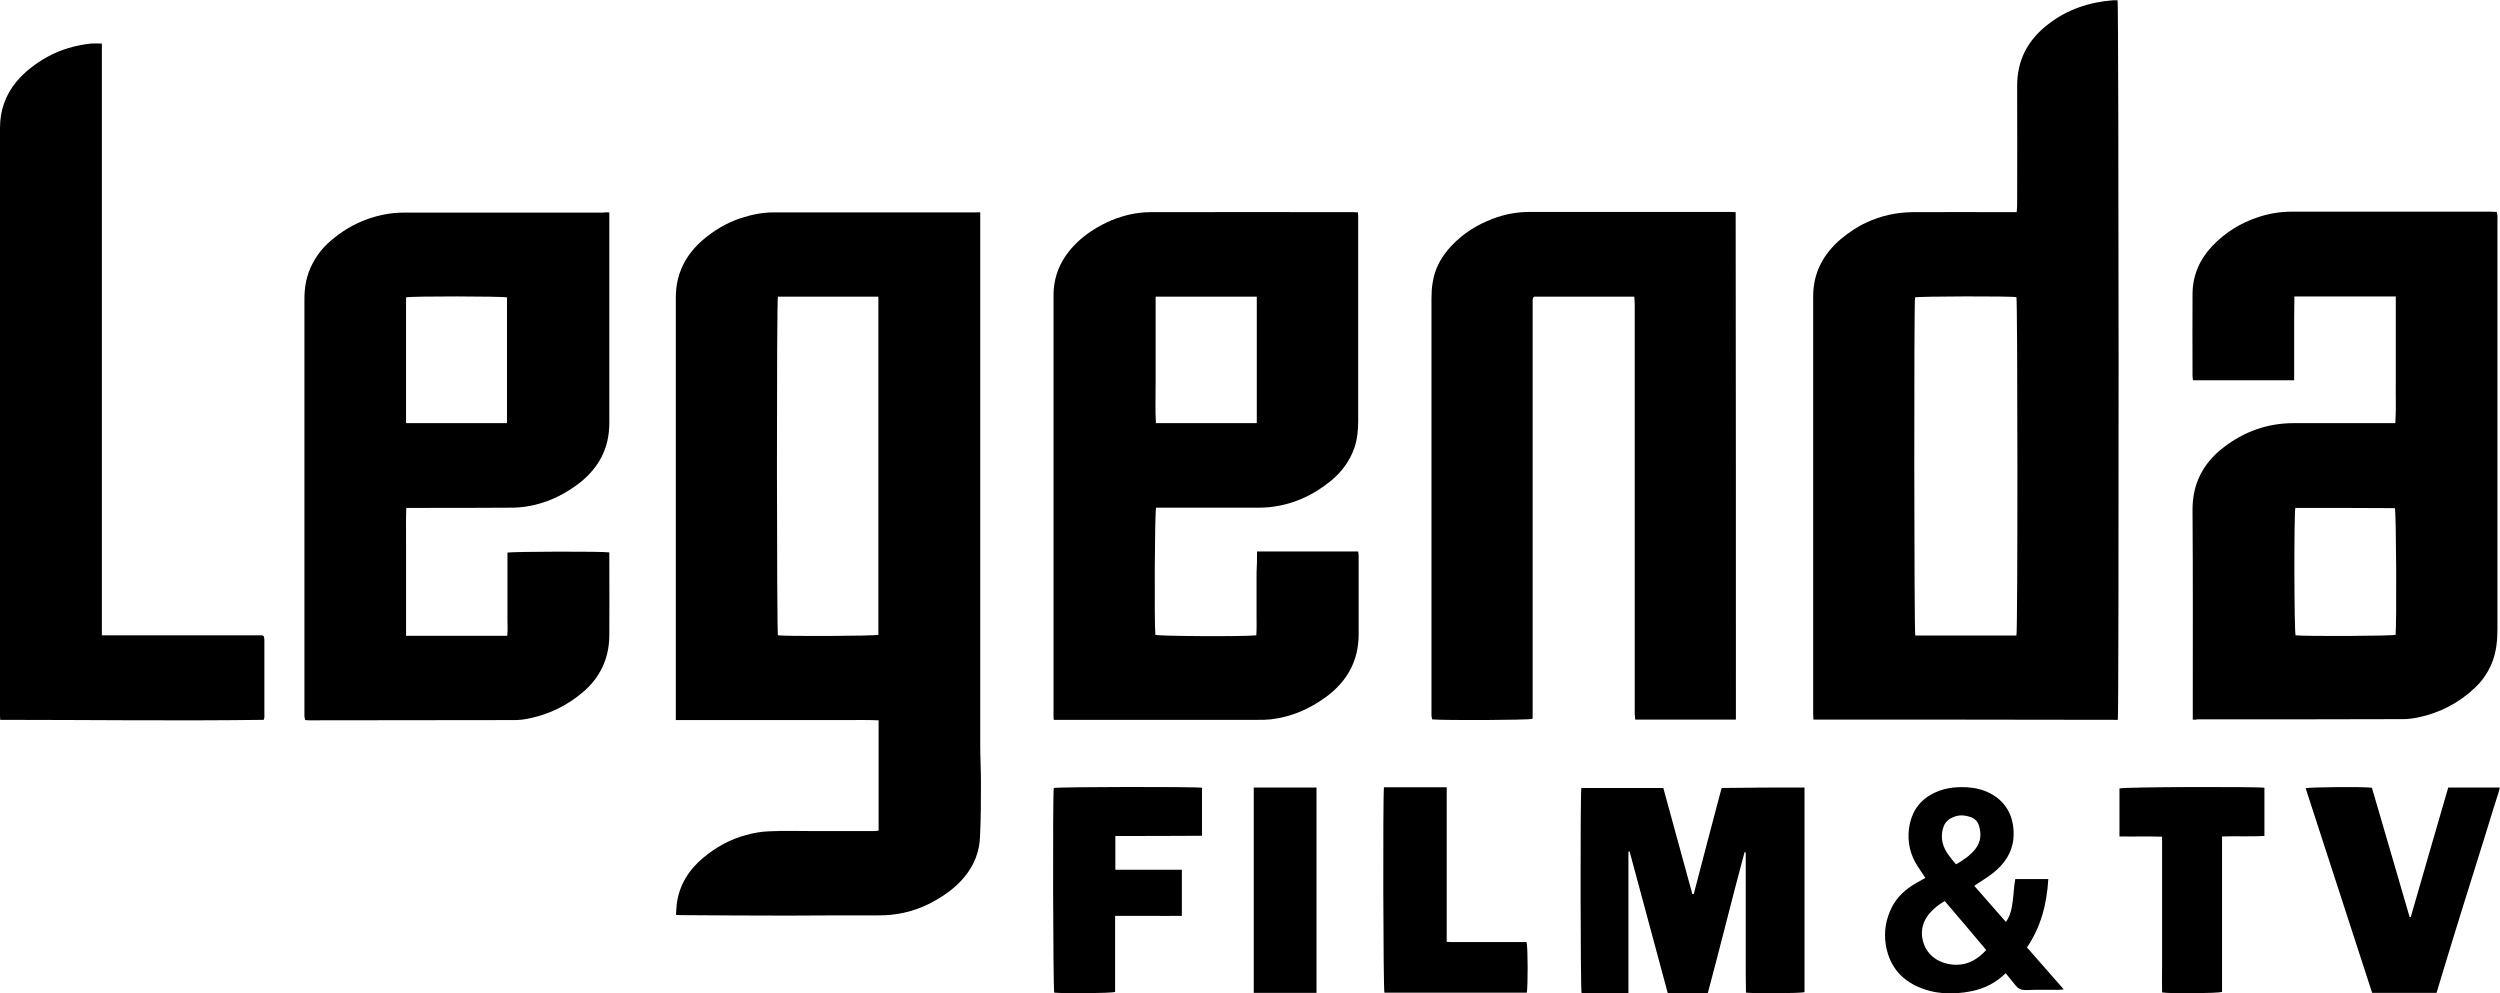 <?xml version="1.0" encoding="utf-8"?>
<!-- Generator: Adobe Illustrator 27.1.1, SVG Export Plug-In . SVG Version: 6.00 Build 0)  -->
<svg version="1.1" id="Layer_1" xmlns="http://www.w3.org/2000/svg" xmlns:xlink="http://www.w3.org/1999/xlink" x="0px" y="0px"
	 viewBox="0 0 1067.6 424.2" style="enable-background:new 0 0 1067.6 424.2;" xml:space="preserve">
<g>
	<path d="M418.6,90.7c0,1.4,0,2.5,0,3.6c0,74.6,0,149.3,0,223.9c0,5.2,0.3,10.4,0.3,15.6c0,7.8,0,15.7-0.4,23.5
		c-0.3,8.4-4.1,15.4-10.3,21c-3.4,3.1-7.2,5.5-11.3,7.6c-7,3.5-14.4,5.1-22.2,5c-5.4,0-10.7,0-16.1,0c-7.5,0-15,0.1-22.6,0.1
		c-15,0-30.1-0.1-45.1-0.2c-0.6,0-1.3-0.1-2.2-0.1c0.1-1.6,0.1-3.2,0.3-4.7c1.1-8.1,5.1-14.5,11.3-19.7c5.4-4.5,11.5-7.9,18.3-9.7
		c3.2-0.9,6.6-1.5,9.9-1.6c6.2-0.3,12.5-0.1,18.7-0.1c8.7,0,17.4,0,26.2,0c0.5,0,1.1-0.1,1.8-0.2c0-15.6,0-31.2,0-47.1
		c-4.8-0.2-9.5-0.1-14.3-0.1s-9.6,0-14.4,0s-9.6,0-14.4,0s-9.6,0-14.4,0s-9.6,0-14.4,0s-9.6,0-14.7,0c0-1.2,0-2.2,0-3.2
		c0-29.7,0-59.4,0-89c0-29.4,0-58.9,0-88.3c0-10,4.1-18.1,11.5-24.5c4.8-4.1,10.1-7.3,16.1-9.3c4.6-1.5,9.3-2.5,14.1-2.5
		c28.7,0,57.4,0,86.1,0C417,90.6,417.6,90.7,418.6,90.7z M332.2,126.7c-0.6,2.3-0.5,142.7,0,144.6c3.2,0.5,41.1,0.3,42.9-0.2
		c0-48,0-96.1,0-144.4C360.7,126.7,346.5,126.7,332.2,126.7z"/>
	<path d="M774.4,307.3c0-1-0.1-1.7-0.1-2.5c0-59.4,0-118.9,0-178.3c0-10,4.3-18,11.8-24.4c3.4-2.8,7-5.3,11-7.1
		c6.2-2.9,12.7-4.3,19.5-4.4c13.8-0.1,27.7,0,41.5,0c0.9,0,1.9,0,3.1,0c0.1-1.2,0.2-2.2,0.2-3.2c0-16.8,0.1-33.6,0-50.4
		c-0.1-11.2,4.5-19.9,13.2-26.6c8.2-6.4,17.6-9.5,27.9-10.3c0.6,0,1.3,0,1.8,0c0.5,1.9,0.6,304.6,0.1,307.3
		C861.2,307.3,817.9,307.3,774.4,307.3z M861.1,271.4c0.6-2.6,0.5-142.7,0-144.5c-2.3-0.5-41.5-0.4-43.3,0.1
		c-0.5,2.3-0.4,142.5,0.1,144.4C832.2,271.4,846.6,271.4,861.1,271.4z"/>
	<path d="M536.8,235.5c14.6,0,28.8,0,43.2,0c0.1,0.8,0.2,1.5,0.2,2.2c0,11,0,22.1,0,33.1c0,11.3-4.8,20.1-13.9,26.8
		c-7.1,5.2-14.9,8.6-23.7,9.6c-1.8,0.2-3.7,0.2-5.5,0.2c-28.2,0-56.3,0-84.5,0c-0.8,0-1.6,0-2.6,0c-0.1-1-0.1-1.8-0.1-2.5
		c0-59.6,0-119.2,0-178.8c0-9.6,4.2-17.4,11.3-23.7c4-3.5,8.5-6.2,13.4-8.3c5.4-2.2,11-3.5,16.8-3.5c28.9-0.1,57.8,0,86.6,0
		c0.6,0,1.1,0.1,1.9,0.1c0.1,1,0.1,1.9,0.1,2.8c0,11.8,0,23.7,0,35.5c0,17,0,33.9,0,50.9c0,3.8-0.4,7.7-1.6,11.3
		c-2,5.7-5.4,10.3-10,14.1c-7.7,6.3-16.5,10.3-26.5,11.3c-1.8,0.2-3.7,0.2-5.5,0.2c-13.4,0-26.7,0-40.1,0c-0.9,0-1.7,0-2.6,0
		c-0.6,1.8-0.8,49.9-0.3,54.3c1.6,0.6,38.3,0.8,43.1,0.2c0.2-2.9,0.1-5.8,0.1-8.7c0-3,0-6.1,0-9.1s0-5.9,0-8.9
		C536.8,241.6,536.8,238.7,536.8,235.5z M536.7,126.7c-14.5,0-28.7,0-43.2,0c0,6.1,0,12.1,0,18.1s0,12,0,18s-0.2,11.9,0.1,17.9
		c14.5,0,28.7,0,43.1,0C536.7,162.7,536.7,144.8,536.7,126.7z"/>
	<path d="M936.4,307.3c0-1.3,0-2.3,0-3.4c0-28.6,0.1-57.3-0.1-85.9c-0.1-11.3,4.4-20.1,13.2-26.9c8.8-6.8,18.8-10.4,30-10.4
		c13.4,0,26.9,0,40.3,0c1,0,1.9,0,3.1,0c0.4-6.1,0.1-12.1,0.2-18c0-6,0-12,0-18s0-11.9,0-18.1c-14.5,0-28.7,0-43.3,0
		c0,3-0.1,5.9-0.1,8.8c0,3,0,6.1,0,9.1s0,5.9,0,8.9c0,2.9,0,5.9,0,9c-14.5,0-28.8,0-43.2,0c-0.1-0.7-0.2-1.3-0.2-1.9
		c0-11.8-0.1-23.5,0-35.3c0.1-7.7,3.1-14.5,8.4-20.1c5.5-5.8,12.1-9.9,19.7-12.4c4.6-1.5,9.3-2.3,14.1-2.3c28.5,0,56.9,0,85.4,0
		c0.7,0,1.4,0.1,2.3,0.1c0.1,0.6,0.3,1.1,0.3,1.6c0.1,0.6,0,1.3,0,1.9c0,58.2,0,116.5,0,174.7c0,4.5-0.4,8.9-1.9,13.2
		c-1.6,4.5-4.2,8.5-7.6,11.7c-6.9,6.6-15.2,10.9-24.5,12.8c-2,0.4-4.1,0.7-6.2,0.7c-29.4,0.1-58.7,0.1-88.1,0.1
		C937.8,307.4,937.3,307.4,936.4,307.3z M980.2,216.9c-0.6,2.5-0.5,52.6,0.1,54.4c4,0.5,41.1,0.3,42.7-0.2
		c0.5-4.2,0.3-52.4-0.3-54.1C1008.6,216.9,994.4,216.9,980.2,216.9z"/>
	<path d="M260.2,90.7c0,1.1,0,2,0,2.9c0,29,0,58.1,0,87.1c0,10.7-4.5,19.1-12.8,25.6c-5.7,4.4-12,7.6-19,9.3c-2.9,0.7-6,1.1-9,1.2
		c-14.2,0.1-28.5,0.1-42.7,0.1c-1,0-1.9,0-3.2,0c-0.2,4.6-0.1,9.2-0.1,13.7c0,4.6,0,9.1,0,13.7c0,4.5,0,9,0,13.4c0,4.5,0,9.1,0,13.8
		c14.5,0,28.7,0,43.2,0c0.3-2.3,0.1-4.7,0.1-7c0-2.4,0-4.8,0-7.2c0-2.3,0-4.6,0-7s0-4.8,0-7.2s0-4.8,0-7.1c2-0.5,40.7-0.6,43.5-0.1
		c0,0.8,0,1.6,0,2.5c0,11,0.1,22.1,0,33.1c-0.1,9.7-3.9,17.8-11.3,24.1c-6.6,5.6-14.1,9.3-22.5,11.1c-2.2,0.5-4.4,0.8-6.7,0.8
		c-29.3,0.1-58.5,0-87.8,0.1c-0.5,0-0.9-0.1-1.6-0.1c-0.1-0.5-0.2-1.1-0.3-1.6c0-0.5,0-1,0-1.4c0-58.9,0-117.9,0-176.8
		c0-5.3,0.9-10.3,3.4-15c1.9-3.7,4.4-6.9,7.5-9.6c4.8-4.2,10.2-7.5,16.2-9.6c4.9-1.7,9.9-2.7,15-2.7c28.6,0,57.1,0,85.7,0
		C258.4,90.6,259.1,90.7,260.2,90.7z M216.5,127c-2-0.5-40.8-0.6-43.1,0c0,17.8,0,35.7,0,53.7c14.4,0,28.7,0,43.1,0
		C216.5,162.7,216.5,144.8,216.5,127z"/>
	<path d="M741.3,307.3c-14.3,0-28.5,0-43,0c-0.1-0.9-0.1-1.7-0.2-2.5c0-5.2,0-10.4,0-15.6c0-53,0-106.1,0-159.1
		c0-1.1-0.1-2.2-0.2-3.4c-14.5,0-28.7,0-42.8,0c-0.2,0.2-0.2,0.2-0.3,0.3c-0.1,0.1-0.1,0.1-0.1,0.2s-0.1,0.1-0.1,0.2
		c0,0.2,0,0.3-0.1,0.5c0,0.1,0,0.2,0,0.2c0,0.1,0,0.2,0,0.2c0,0.2,0,0.5,0,0.7c0,59,0,117.9,0,176.9c0,0.2,0,0.3,0,0.5
		c0,0.1,0,0.2,0,0.2c0,0.1,0,0.2-0.1,0.2c0,0.1-0.1,0.1-0.1,0.2c-1.8,0.5-37.3,0.7-42.7,0.2c-0.1-0.5-0.2-1-0.3-1.5
		c0-0.6,0-1.1,0-1.7c0-58.8,0-117.6,0-176.4c0-2.3,0.1-4.6,0.5-6.9c0.9-6.2,3.9-11.4,8.2-15.9c4.9-5.2,10.9-8.9,17.5-11.4
		c5-1.9,10.3-2.9,15.7-2.9c28.6,0,57.1,0,85.7,0c0.7,0,1.4,0.1,2.3,0.1C741.3,163,741.3,235.1,741.3,307.3z"/>
	<path d="M0.1,307.4c-0.1-1-0.1-1.8-0.1-2.6C0,221.4,0,138,0,54.6c0-7.4,2.3-14,7-19.7c3.7-4.4,8.2-7.8,13.2-10.6
		c5.8-3.2,12.1-5,18.7-5.7c1.4-0.1,2.8,0,4.6,0c0,7.7,0,15.3,0,23c0,7.6,0,15.2,0,22.8c0,7.7,0,15.4,0,23s0,15.4,0,23
		c0,7.7,0,15.4,0,23c0,7.6,0,15.2,0,22.8c0,7.7,0,15.4,0,23s0,15.4,0,23c0,7.7,0,15.4,0,23s0,15.2,0,22.8c0,7.7,0,15.3,0,23.3
		c5.9,0,11.7,0,17.4,0c5.8,0,11.5,0,17.3,0c5.7,0,11.4,0,17,0c5.7,0,11.5,0,16.9,0c0.4,0.3,0.4,0.3,0.5,0.4s0.1,0.1,0.1,0.2
		c0.1,0.5,0.2,0.9,0.2,1.4c0,11,0,22.1,0,33.1c0,0.2-0.1,0.4-0.3,1C75.2,307.9,37.7,307.4,0.1,307.4z"/>
	<path d="M770.6,336.3c0,29.3,0,58.4,0,87.4c-1.8,0.5-21.1,0.6-25,0.2c0-2.8-0.1-5.6-0.1-8.5s0-5.8,0-8.6c0-2.9,0-5.8,0-8.6
		c0-2.8,0-5.6,0-8.4c0-2.9,0-5.8,0-8.6c0-2.9,0-5.8,0-8.6c0-2.9,0-5.7,0-8.6c-0.2,0-0.4-0.1-0.5-0.1c-5.4,20-10.3,40.1-15.7,60.2
		c-5.7,0-11.2,0-17.1,0c-5.4-20.1-10.9-40.3-16.3-60.5c-0.2,0-0.3,0-0.5,0.1c0,20.1,0,40.2,0,60.5c-6.8,0-13.4,0-20,0
		c-0.5-1.9-0.6-85.2-0.1-87.7c11.5,0,23.1,0,35,0c4.1,15.1,8.3,30.2,12.4,45.3c0.2,0,0.4,0,0.6,0c3.9-15.1,7.9-30.2,11.9-45.3
		C747,336.3,758.7,336.3,770.6,336.3z"/>
	<path d="M1040.5,424c-9.3,0-18.3,0-27.5,0c-9.5-29.2-18.9-58.3-28.4-87.4c1.8-0.5,24.9-0.7,28.3-0.2c5.4,18.3,10.7,36.8,16.1,55.2
		c0.2,0,0.3,0,0.5,0c5.3-18.4,10.6-36.8,16-55.3c7.2,0,14.5,0,22,0c-0.2,1-0.4,1.9-0.7,2.7c-1.6,5-3.2,10-4.7,15.1
		c-3.3,10.7-6.7,21.3-10,32c-3.3,10.5-6.5,21.1-9.7,31.6C1041.8,419.7,1041.2,421.8,1040.5,424z"/>
	<path d="M476.3,357c0,4.9,0,9.5,0,14.4c9.5,0,18.9,0,28.4,0c0,6.6,0,13,0,19.7c-4.8,0.1-9.5,0-14.2,0s-9.4,0-14.3,0
		c0,11.1,0,21.8,0,32.5c-1.9,0.6-21.9,0.7-26,0.3c-0.5-1.7-0.7-83.7-0.2-87.4c1.7-0.5,60.6-0.6,63.3-0.1c0,6.7,0,13.5,0,20.5
		C501,357,488.7,357,476.3,357z"/>
	<path d="M822.2,374.9c-1.1-1.7-2.3-3.4-3.3-5c-3.2-4.9-4.4-10.3-3.7-16c0.8-6.2,3.7-11.3,9.3-14.5c4.8-2.8,10.1-3.5,15.5-3.2
		c3.5,0.2,6.8,1,9.9,2.6c7.7,4,10.6,11.4,9.9,19.4c-0.6,6-3.8,10.6-8.3,14.3c-2.2,1.8-4.7,3.3-7.1,4.9c-0.4,0.3-0.8,0.5-1.3,0.9
		c4.5,5.1,8.9,10.2,13.5,15.4c1.6-2.2,2.2-4.5,2.6-6.8c0.5-2.9,0.7-5.9,1-8.8c0.1-0.9,0.3-1.7,0.4-2.7c4.7,0,9.3,0,14.1,0
		c-0.6,10.5-3.1,20.3-9.1,29.2c5.2,5.9,10.3,11.7,15.7,17.9c-1,0.1-1.6,0.2-2.2,0.2c-4.7,0-9.4-0.1-14.2,0.1c-1.8,0-3-0.6-4.1-1.9
		c-1.4-1.7-2.8-3.4-4.3-5.3c-4.2,4.1-9.1,6.6-14.7,7.7c-8.1,1.6-16.1,1.3-23.6-2.3c-7.3-3.5-11.6-9.5-12.9-17.6
		c-0.9-5.7,0.1-11,2.6-16c2.3-4.5,5.9-7.7,10.2-10.2C819.5,376.4,820.8,375.7,822.2,374.9z M830.5,384.8c-3.3,1.8-6.6,4.8-8.1,7.5
		c-1.3,2.3-1.9,4.9-1.6,7.6c1,8,7.5,12.1,14.8,12.1c5,0,9.1-2.5,12.6-6.3C842.3,398.7,836.5,391.8,830.5,384.8z M835.3,369.1
		c3.2-1.8,6.1-3.8,8.3-6.6c2.4-3.1,2.6-6.6,1.4-10.2c-0.6-1.7-1.8-2.8-3.5-3.4c-2.1-0.7-4.2-1-6.4-0.3s-4.1,1.9-5,4.1
		c-0.9,2.4-1.1,4.8-0.5,7.3C830.5,363.5,832.8,366.2,835.3,369.1z"/>
	<path d="M591,336.2c8.9,0,17.6,0,26.8,0c0,7.3,0,14.6,0,21.8c0,7.4,0,14.7,0,22.1c0,7.3,0,14.5,0,22.1c1.1,0.1,2,0.1,2.9,0.1
		c9.5,0,19,0,28.5,0c0.9,0,1.9,0,2.7,0c0.6,2.2,0.6,19.3,0.1,21.6c-20.2,0-40.5,0-60.8,0C590.7,422.2,590.5,341.4,591,336.2z"/>
	<path d="M967,336.4c0,6.8,0,13.5,0,20.6c-6,0.3-11.9,0-18.1,0.2c0,22.3,0,44.4,0,66.4c-1.9,0.6-22.2,0.8-25.6,0.2
		c-0.1-4.3,0-8.7,0-13c0-4.5,0-9,0-13.4s0-8.8,0-13.2c0-4.5,0-9,0-13.4s0-8.8,0-13.5c-6-0.2-11.9,0-18.2-0.1c0-6.9,0-13.8,0-20.5
		C907.2,336,964.4,335.9,967,336.4z"/>
	<path d="M535.4,336.3c9,0,17.9,0,26.8,0c0,29.3,0,58.4,0,87.7c-9,0-17.8,0-26.8,0C535.4,394.7,535.4,365.6,535.4,336.3z"/>
</g>
</svg>

